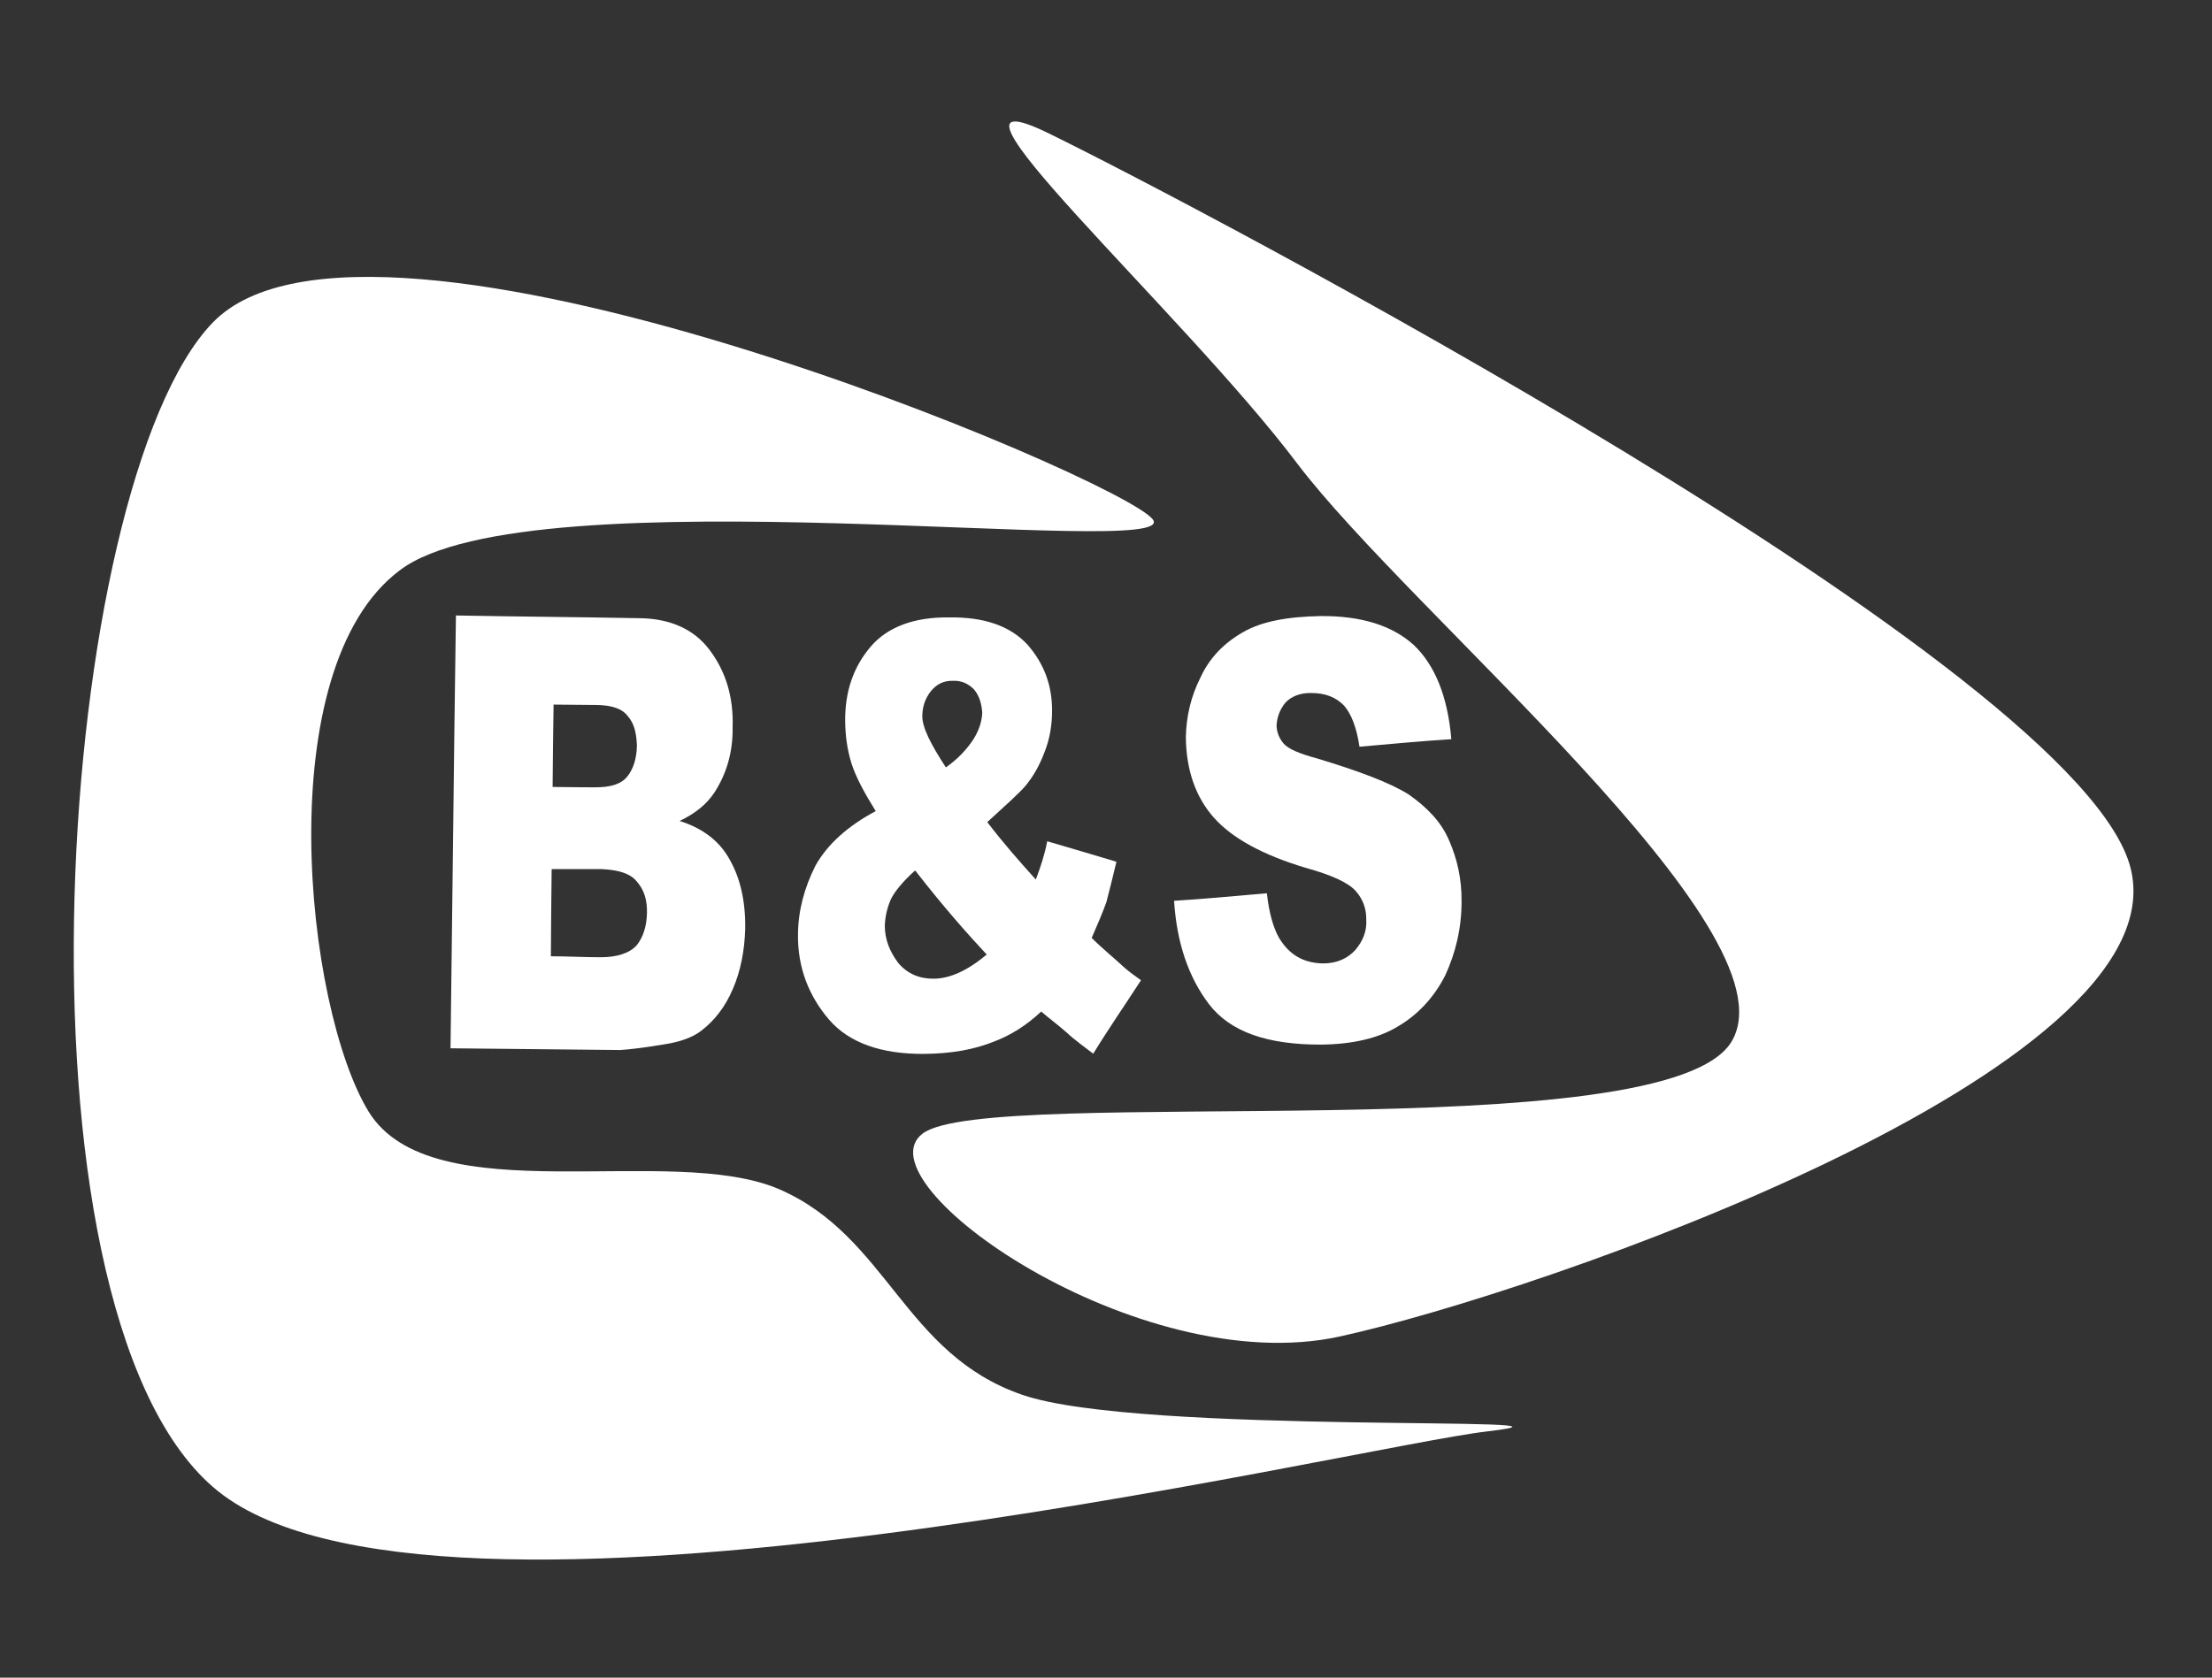 <?xml version="1.0" encoding="utf-8"?>
<!-- Generator: $$$/GeneralStr/196=Adobe Illustrator 27.6.0, SVG Export Plug-In . SVG Version: 6.00 Build 0)  -->
<svg version="1.1" id="Ebene_1" xmlns="http://www.w3.org/2000/svg" xmlns:xlink="http://www.w3.org/1999/xlink" x="0px" y="0px"
	 viewBox="0 0 1144 867.9" style="enable-background:new 0 0 1144 867.9;" xml:space="preserve">
<rect x="0" y="0" width="1144" height="867.9" fill="#333333" stroke="none"/>
<style type="text/css">
	.st0{fill:#FFFFFF;}
</style>
<g>
	<path class="st0" d="M670.6,239.4c59.1,78.3,257.7,241.1,225.3,298.8C864,596,511.3,560.6,477.2,586.4
		c-33.7,25.4,111.6,127.8,215.7,105s434.4-137.8,409.1-241.9c-25-103.8-488.3-345.7-560-380.7C469.8,33.8,611.5,161.1,670.6,239.4"
		/>
	<path class="st0" d="M235.8,318.4c31.6,0.6,63.1,0.8,94.7,1.4c15.8,0.1,28.3,5.6,36.3,16.2c8.4,11,12.6,24.3,12.1,40.1
		c0.2,13.1-3.2,24.2-9.3,33.7c-4.1,6.3-10,11-18.1,14.9c12,3.8,20.7,10.4,26,20.2c5.3,9.4,8.1,21.1,7.9,35.5
		c-0.3,11.4-2.4,22-6.3,31c-3.9,9.4-9.7,16.7-16.4,21.8c-4.2,3.3-10.7,5.8-19.4,7.1c-11.3,1.9-19.1,2.7-22.6,2.9
		c-29.4-0.3-58.3-0.6-87.7-0.9C234,467.5,234.7,393,235.8,318.4L235.8,318.4z M285.8,407.1c7.5,0.1,14.5,0.2,21.9,0.2
		c7.9,0,13.5-1.5,16.8-5.7c2.9-3.6,4.8-9,4.9-16c-0.3-6.6-1.4-11.3-4.7-15.1c-2.8-3.8-8.2-5.7-16.1-5.8c-7.5-0.1-14.9-0.1-22.3-0.2
		C286.1,378.6,285.9,392.6,285.8,407.1L285.8,407.1z M284.9,494.7c8.3,0,17.1,0.5,25.9,0.5c8.3,0,14.8-2.1,18.5-6.2
		c3.3-4.1,5.2-9.9,5.3-16.9c0.1-6.6-1.5-11.8-5.2-16c-3.3-4.2-9.5-6.1-18.3-6.5c-8.8,0-17.1,0-25.8,0
		C285.1,464.5,285,479.8,284.9,494.7"/>
	<path class="st0" d="M541.6,435.2c12.1,3.5,23.7,7,35.8,10.6c-2.1,8.7-3.8,15.7-5.2,20.9c-1.9,5.3-4.5,11.4-7.6,18.5
		c5.6,5.6,11.6,10.4,17.2,15.6c2.3,2,5.1,4,8.3,6.3c-8.4,13-16.8,25.1-24.7,38c-4.1-3.2-9.2-6.7-13.9-11.1c-4.6-4-9.3-7.5-13-10.7
		c-7.9,7.4-15.9,12.2-23.6,15.2c-11.1,4.6-23.2,6.6-37.3,6.7c-21.9,0.1-38.5-5.7-48.9-17.8c-10.4-12.2-16.2-26.8-16-44
		c0.1-12.4,3.3-24.2,9.1-35.7c6.3-11.1,16.7-20.4,31.1-28.1c-5.9-9.5-10.4-17.8-12.6-24.9s-3.1-14.4-3.2-21.7
		c-0.1-15.4,4.3-28.1,13.3-38.6c8.6-10,22.3-15.2,40.2-15c18.4-0.3,31.8,4.4,40.8,14.1c8.5,9.7,12.8,21,12.7,34.3
		c0,7.3-1.2,14.6-3.9,21.3c-2.6,7-5.8,12.4-9.4,16.9c-3.7,4.5-10.7,10.5-20.2,19.3c8.1,10.6,16.7,20.4,25.1,29.7
		C538.1,448.7,540.3,442.1,541.6,435.2L541.6,435.2z M489.2,397c5.9-4.2,10.4-8.8,14-14.2c3.2-4.9,4.6-9.7,4.8-14
		c-0.3-4.7-1.5-8.9-4.3-12.2c-2.8-2.8-6.4-4.7-11.2-4.4c-4.4-0.1-8.2,1.8-11.1,5.4c-2.8,3.6-4.3,7.6-4.4,12.7
		C476.9,376.3,481.4,385.1,489.2,397z M473.3,450.3c-6.2,5.5-10.7,11-12.6,15c-1.9,4.4-2.9,8.8-3.1,13.5c0,7.3,2.6,13.5,6.9,19.3
		c4.8,5.7,11.1,8.3,18.5,8.2c8.3-0.1,17.3-4.1,27.3-12.5C500.9,483.7,488.2,469.5,473.3,450.3"/>
	<path class="st0" d="M607.2,466c16.2-1,31.8-2.5,48-3.9c1.1,10,3.3,17.8,6.3,23.1c5.4,8.9,12.7,13,22.8,13.2c7,0,12.6-2.5,16.7-7
		c3.7-4.4,6-9.6,5.6-15.5c0.1-5.5-1.5-10.4-5.3-14.8s-12.4-8.4-26.2-12.2c-21.9-6.6-37.8-15.2-47.3-25.9
		c-9.5-10.7-14.3-24.7-14.5-41.5c0.2-10.9,2.6-21.2,7.6-31.1c4.6-10,12-17.6,21.7-23.2c9.7-5.7,23.1-8.2,40.7-8.5
		c20.6-0.1,36.7,4.8,47.9,15c10.7,10.2,17.5,26.2,19.4,48.7c-15.7,1-31.8,2.5-47.5,3.9c-1.5-10-4.2-16.9-8-21.3
		c-4.2-4.3-9.6-6.5-17.1-6.5c-5.7-0.1-10.4,1.9-13.3,5.1c-2.8,3.5-4.3,7.4-4.5,12c0.2,3.3,1.3,6.2,3.6,9c2.4,2.8,8.2,5.3,17.2,7.7
		c21.9,6.6,38.1,12.7,47.7,18.8c9.2,6.5,16.7,14,20.8,23.8c4.1,9.4,6.5,19.7,6.4,31.5c0,13.9-3.1,26.6-8.5,38.3
		c-5.8,11.3-14,20.2-24.6,26.4c-10.1,6.1-23.5,9.1-39.3,9.3c-28.1,0.1-47.3-6.6-58.3-21C614.6,505.4,608.6,487.7,607.2,466"/>
	<path class="st0" d="M769.9,740.4c70-8.3-180.3,2.2-241.1-18.8c-61.3-21-69.6-81.8-125.6-106.3c-56.4-24.5-179.8,13.1-212.6-40.3
		c-32.8-53.8-51.6-229.3,16.2-280c67.4-51.2,405.6-4.8,389.4-26.3C580,247.3,191.1,83.2,110.1,166.8s-109.8,507.1,0,602.4
		C220,865.1,700.3,748.2,769.9,740.4"/>
</g>
</svg>
